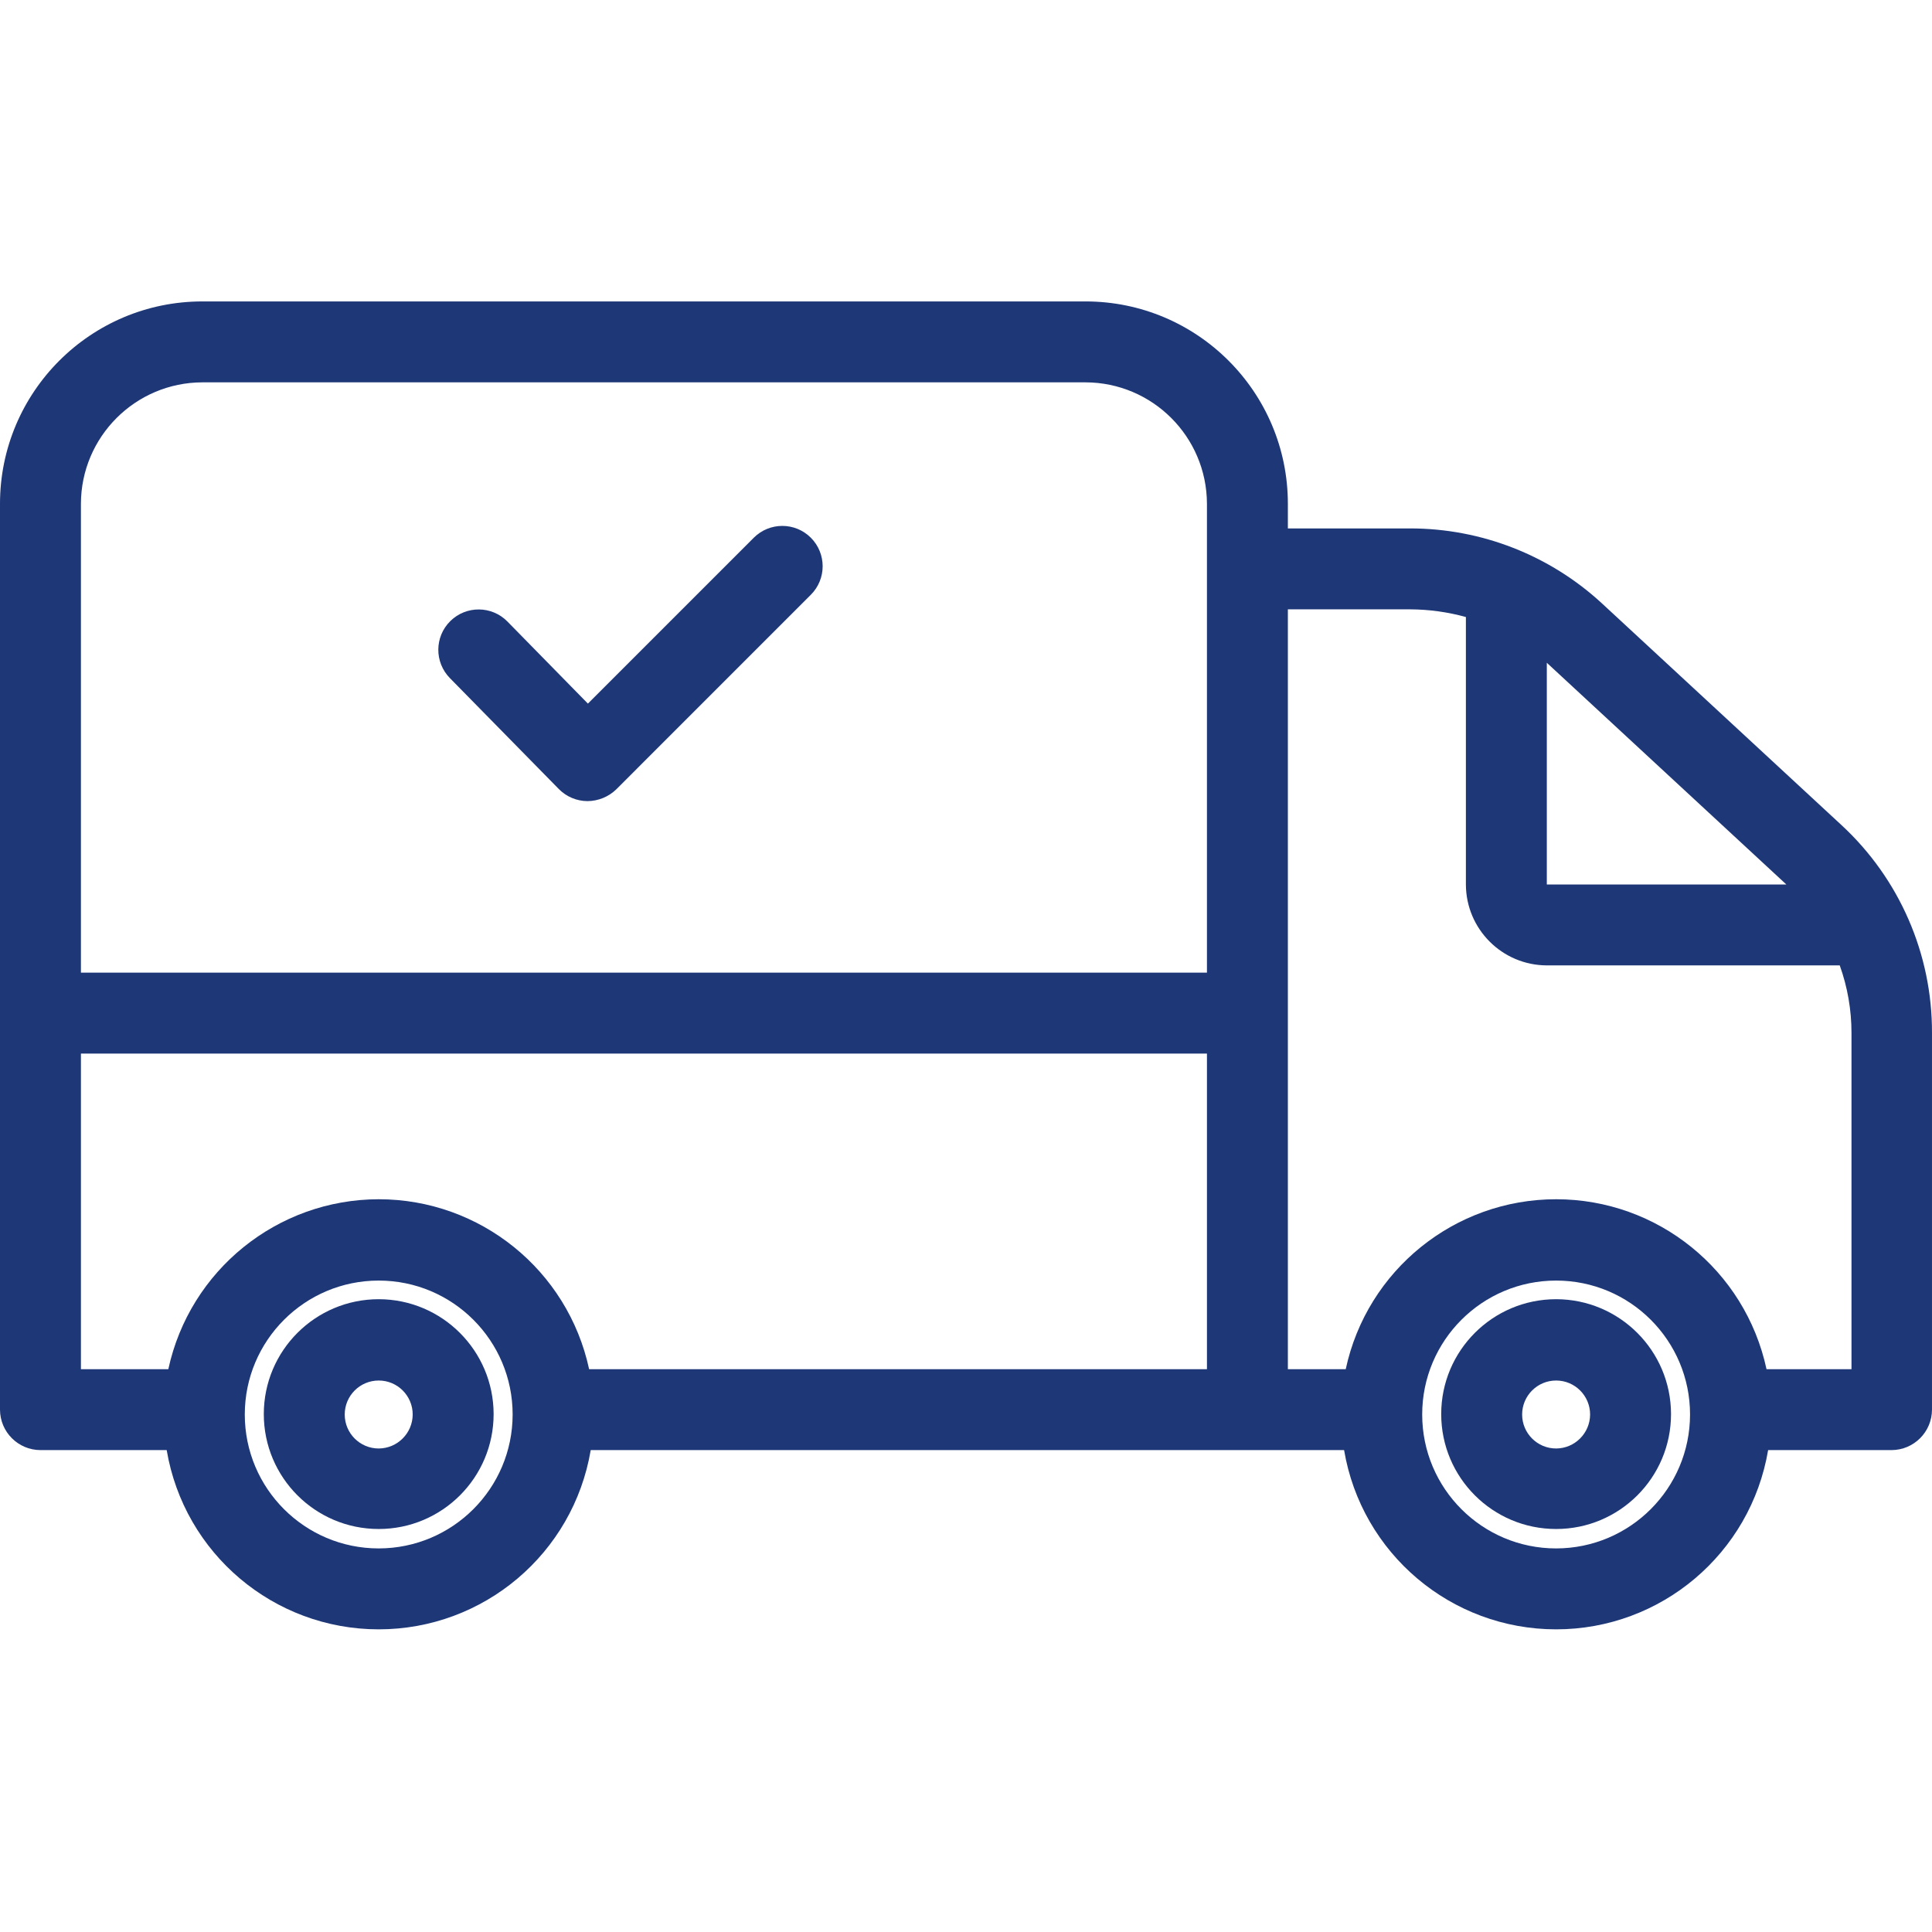 <?xml version="1.0"?>
<svg xmlns="http://www.w3.org/2000/svg" height="512px" viewBox="0 -74 477.5 477" width="512px" class=""><g><path d="m455.102 129.648-59.102-54.699c-12.926-11.961-29.891-18.605-47.5-18.598h-30.199v-6.102c-.012-27.609-22.391-49.988-50-50h-218.301c-27.609.012-49.988 22.391-50 50v223.898c.016 5.52 4.484 9.984 10 10h31.199c4.316 25.578 26.465 44.301 52.402 44.301 25.934 0 48.082-18.723 52.398-44.301h186.199c4.316 25.578 26.465 44.301 52.402 44.301 25.934 0 48.082-18.723 52.398-44.301h30.5c5.516-.016 9.984-4.48 10-10v-93.098c.066-19.516-8.059-38.164-22.398-51.402zm-13.602 14.703h-59.199v-54.801l.098.098zm-391.5-124.102h218.301c16.547.047 29.949 13.453 30 30v115.898h-278.301v-115.898c.047-16.547 13.453-29.953 30-30zm43.602 288.199c-18.281 0-33.102-14.82-33.102-33.098 0-18.281 14.82-33.102 33.102-33.102 18.277 0 33.098 14.82 33.098 33.102-.02 18.27-14.828 33.078-33.098 33.098zm0-86.301c-25.055.035-46.695 17.52-52 42h-21.602v-78h278.301v78h-152.699c-5.277-24.5-26.938-41.996-52-42zm291 86.301c-18.281 0-33.102-14.82-33.102-33.098 0-18.281 14.82-33.102 33.102-33.102 18.277 0 33.098 14.82 33.098 33.102-.02 18.27-14.828 33.078-33.098 33.098zm73-44.301h-21c-5.273-24.5-26.938-42-52-42-25.066 0-46.73 17.5-52 42h-14.301v-187.797h30.199c4.664.02 9.305.66 13.801 1.898v66.102c.031 11.031 8.969 19.965 20 20h72.398c1.926 5.355 2.906 11.008 2.902 16.699zm0 0" data-original="#000000" class="active-path" data-old_color="#000000" fill="#1E3777"/><path d="m93.602 246.852c-15.688 0-28.402 12.715-28.402 28.398s12.715 28.398 28.402 28.398c15.684 0 28.398-12.715 28.398-28.398-.023-15.676-12.727-28.375-28.398-28.398zm0 36.898c-4.641 0-8.402-3.762-8.402-8.398 0-4.641 3.762-8.402 8.402-8.402 4.637 0 8.398 3.762 8.398 8.402-.027 4.625-3.773 8.371-8.398 8.398zm0 0" data-original="#000000" class="active-path" data-old_color="#000000" fill="#1E3777"/><path d="m384.602 246.852c-15.688 0-28.402 12.715-28.402 28.398s12.715 28.398 28.402 28.398c15.684 0 28.398-12.715 28.398-28.398-.023-15.676-12.727-28.375-28.398-28.398zm0 36.898c-4.641 0-8.402-3.762-8.402-8.398 0-4.641 3.762-8.402 8.402-8.402 4.637 0 8.398 3.762 8.398 8.402-.027 4.625-3.773 8.371-8.398 8.398zm0 0" data-original="#000000" class="active-path" data-old_color="#000000" fill="#1E3777"/><path d="m138.102 120.75c1.867 1.91 4.426 2.988 7.098 3 2.652-.02 5.195-1.059 7.102-2.898l48.098-48.102c3.895-3.895 3.895-10.207 0-14.102-3.891-3.891-10.203-3.891-14.098 0l-41 41-19.902-20.297c-3.863-3.922-10.176-3.969-14.098-.102s-3.965 10.18-.102 14.102zm0 0" data-original="#000000" class="active-path" data-old_color="#000000" fill="#1E3777"/></g> </svg>

